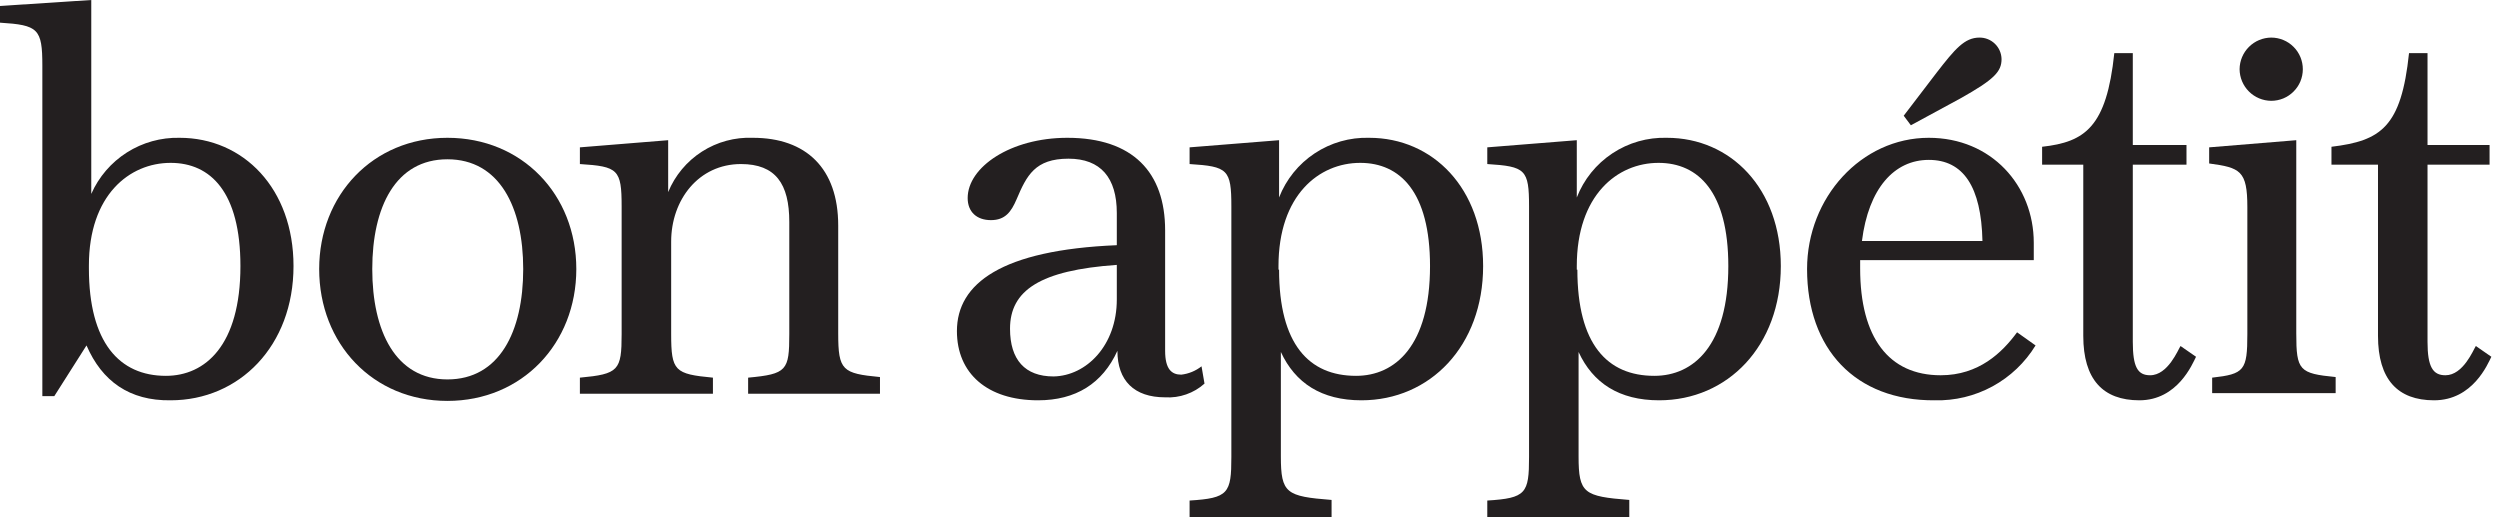 <svg width="116" height="24" viewBox="0 0 116 24" fill="none" xmlns="http://www.w3.org/2000/svg">
<g clip-path="url(#clip0_124_21920)">
<path d="M11.156 12.346C11.156 8.913 9.772 7.557 7.917 7.557C6.007 7.557 4.125 9.052 4.125 12.318V12.457C4.125 15.889 5.536 17.439 7.696 17.439C9.522 17.439 11.156 16.028 11.156 12.346ZM4.014 16.028L2.519 18.381H1.965V3.045C1.965 1.329 1.772 1.163 0 1.052V0.277L4.235 0V8.997C4.584 8.206 5.16 7.537 5.889 7.074C6.618 6.611 7.469 6.374 8.332 6.394C11.294 6.394 13.619 8.747 13.619 12.346C13.619 16.055 11.1 18.574 7.917 18.574C6.007 18.602 4.734 17.689 4.014 16.028Z" fill="#231F20"/>
<path d="M24.277 12.484C24.277 9.606 23.17 7.391 20.761 7.391C18.353 7.391 17.273 9.606 17.273 12.484C17.273 15.363 18.353 17.605 20.761 17.605C23.17 17.605 24.277 15.391 24.277 12.484ZM14.81 12.484C14.81 9.052 17.301 6.394 20.761 6.394C24.221 6.394 26.741 9.024 26.741 12.484C26.741 15.945 24.221 18.602 20.761 18.602C17.301 18.602 14.81 15.945 14.81 12.484Z" fill="#231F20"/>
<path d="M40.886 18.27H34.713V17.523C36.512 17.356 36.623 17.19 36.623 15.502V10.298C36.623 8.526 35.986 7.612 34.381 7.612C32.415 7.612 31.142 9.273 31.142 11.211V15.502C31.142 17.218 31.308 17.356 33.08 17.523V18.27H26.907V17.523C28.706 17.356 28.844 17.19 28.844 15.502V9.578C28.844 7.862 28.678 7.723 26.907 7.612V6.837L31.003 6.505V8.913C31.321 8.141 31.868 7.484 32.571 7.034C33.275 6.583 34.1 6.36 34.934 6.394C37.398 6.394 38.893 7.806 38.893 10.464V15.474C38.893 17.19 39.087 17.329 40.831 17.495V18.27H40.886Z" fill="#231F20"/>
<path d="M51.82 13.896V12.291C48.249 12.54 46.865 13.481 46.865 15.253C46.865 16.692 47.557 17.467 48.886 17.467C50.408 17.439 51.82 16.028 51.82 13.896ZM54.062 10.685V16.277C54.062 17.135 54.367 17.384 54.81 17.384C55.153 17.345 55.479 17.211 55.751 16.997L55.889 17.799C55.642 18.021 55.353 18.191 55.039 18.3C54.726 18.41 54.394 18.456 54.062 18.436C52.623 18.436 51.848 17.661 51.848 16.277C51.156 17.799 49.91 18.574 48.166 18.574C45.813 18.574 44.401 17.329 44.401 15.363C44.401 13.149 46.477 11.599 51.82 11.377V9.882C51.82 8.249 51.073 7.363 49.578 7.363C48.028 7.363 47.64 8.138 47.17 9.246C46.92 9.827 46.644 10.214 45.979 10.214C45.315 10.214 44.9 9.827 44.9 9.19C44.9 7.751 46.893 6.394 49.523 6.394C52.568 6.394 54.062 8 54.062 10.685Z" fill="#231F20"/>
<path d="M59.349 12.512C59.349 15.972 60.734 17.439 62.92 17.439C64.747 17.439 66.353 16.028 66.353 12.346C66.353 8.913 64.969 7.557 63.114 7.557C61.204 7.557 59.322 9.052 59.322 12.346V12.512H59.349ZM61.785 24H55.197V23.225C56.996 23.114 57.135 22.893 57.135 21.204V9.578C57.135 7.862 56.969 7.723 55.197 7.612V6.837L59.349 6.505V9.163C59.675 8.326 60.252 7.611 61 7.116C61.749 6.62 62.632 6.368 63.529 6.394C66.491 6.394 68.817 8.747 68.817 12.346C68.817 16.055 66.353 18.574 63.17 18.574C61.315 18.574 60.097 17.772 59.432 16.332V21.177C59.432 22.893 59.682 23.031 61.785 23.197V24Z" fill="#231F20"/>
<path d="M73.19 12.512C73.19 15.972 74.574 17.439 76.761 17.439C78.588 17.439 80.194 16.028 80.194 12.346C80.194 8.913 78.81 7.557 76.955 7.557C75.045 7.557 73.163 9.052 73.163 12.346V12.512H73.19ZM75.599 24H69.01V23.225C70.81 23.114 70.948 22.893 70.948 21.204V9.578C70.948 7.862 70.782 7.723 69.01 7.612V6.837L73.163 6.505V9.163C73.489 8.326 74.065 7.611 74.814 7.116C75.562 6.62 76.445 6.368 77.343 6.394C80.305 6.394 82.63 8.747 82.63 12.346C82.63 16.055 80.166 18.574 76.983 18.574C75.128 18.574 73.91 17.772 73.246 16.332V21.177C73.246 22.893 73.495 23.031 75.599 23.197V24Z" fill="#231F20"/>
<path d="M88.332 5.37L89.855 3.377C90.713 2.27 91.156 1.744 91.848 1.744C92.115 1.742 92.373 1.845 92.565 2.032C92.757 2.218 92.867 2.473 92.872 2.74C92.872 3.322 92.54 3.682 90.962 4.567L88.664 5.813L88.332 5.37ZM83.848 12.484C83.848 9.163 86.367 6.394 89.495 6.394C92.401 6.394 94.367 8.609 94.367 11.266V12.069H86.311V12.457C86.311 15.668 87.64 17.412 90.048 17.412C91.82 17.412 92.9 16.36 93.592 15.419L94.45 16.028C93.962 16.826 93.273 17.481 92.452 17.928C91.631 18.375 90.706 18.598 89.772 18.574C86.09 18.602 83.848 16.194 83.848 12.484ZM86.394 11.183H91.986C91.931 8.664 91.1 7.419 89.495 7.419C87.889 7.419 86.699 8.747 86.394 11.183Z" fill="#231F20"/>
<path d="M99.765 17.412C100.595 17.412 101.066 16.221 101.176 16.055L101.896 16.554C101.73 16.886 101.038 18.574 99.266 18.574C97.578 18.574 96.664 17.606 96.664 15.585V7.64H94.754V6.81C96.747 6.588 97.744 5.896 98.104 2.464H98.962V6.727H101.453V7.64H98.962V15.862C98.962 17.024 99.183 17.412 99.765 17.412Z" fill="#231F20"/>
<path d="M103.917 3.211C103.92 2.823 104.075 2.451 104.35 2.177C104.624 1.902 104.996 1.747 105.384 1.744C105.577 1.744 105.768 1.782 105.946 1.856C106.124 1.929 106.285 2.037 106.421 2.174C106.558 2.31 106.666 2.472 106.74 2.65C106.813 2.828 106.851 3.018 106.851 3.211C106.851 3.404 106.813 3.595 106.74 3.773C106.666 3.951 106.558 4.112 106.421 4.248C106.285 4.385 106.124 4.493 105.946 4.567C105.768 4.64 105.577 4.678 105.384 4.678C104.996 4.675 104.624 4.52 104.35 4.245C104.075 3.971 103.92 3.599 103.917 3.211ZM102.644 17.523C104.138 17.356 104.277 17.19 104.277 15.502V9.606C104.277 7.917 103.945 7.779 102.505 7.585V6.837L106.547 6.505V15.474C106.547 17.19 106.685 17.329 108.374 17.495V18.242H102.644V17.523Z" fill="#231F20"/>
<path d="M113.467 17.412C114.298 17.412 114.768 16.221 114.879 16.055L115.599 16.554C115.433 16.886 114.74 18.574 112.941 18.574C111.253 18.574 110.339 17.606 110.339 15.585V7.64H108.18V6.81C110.478 6.533 111.419 5.896 111.779 2.464H112.637V6.727H115.516V7.64H112.637V15.862C112.637 17.024 112.886 17.412 113.467 17.412Z" fill="#231F20"/>
</g>
<defs>
<clipPath id="clip0_124_21920">
<rect width="115.599" height="24" fill="white"/>
</clipPath>
</defs>
</svg>

